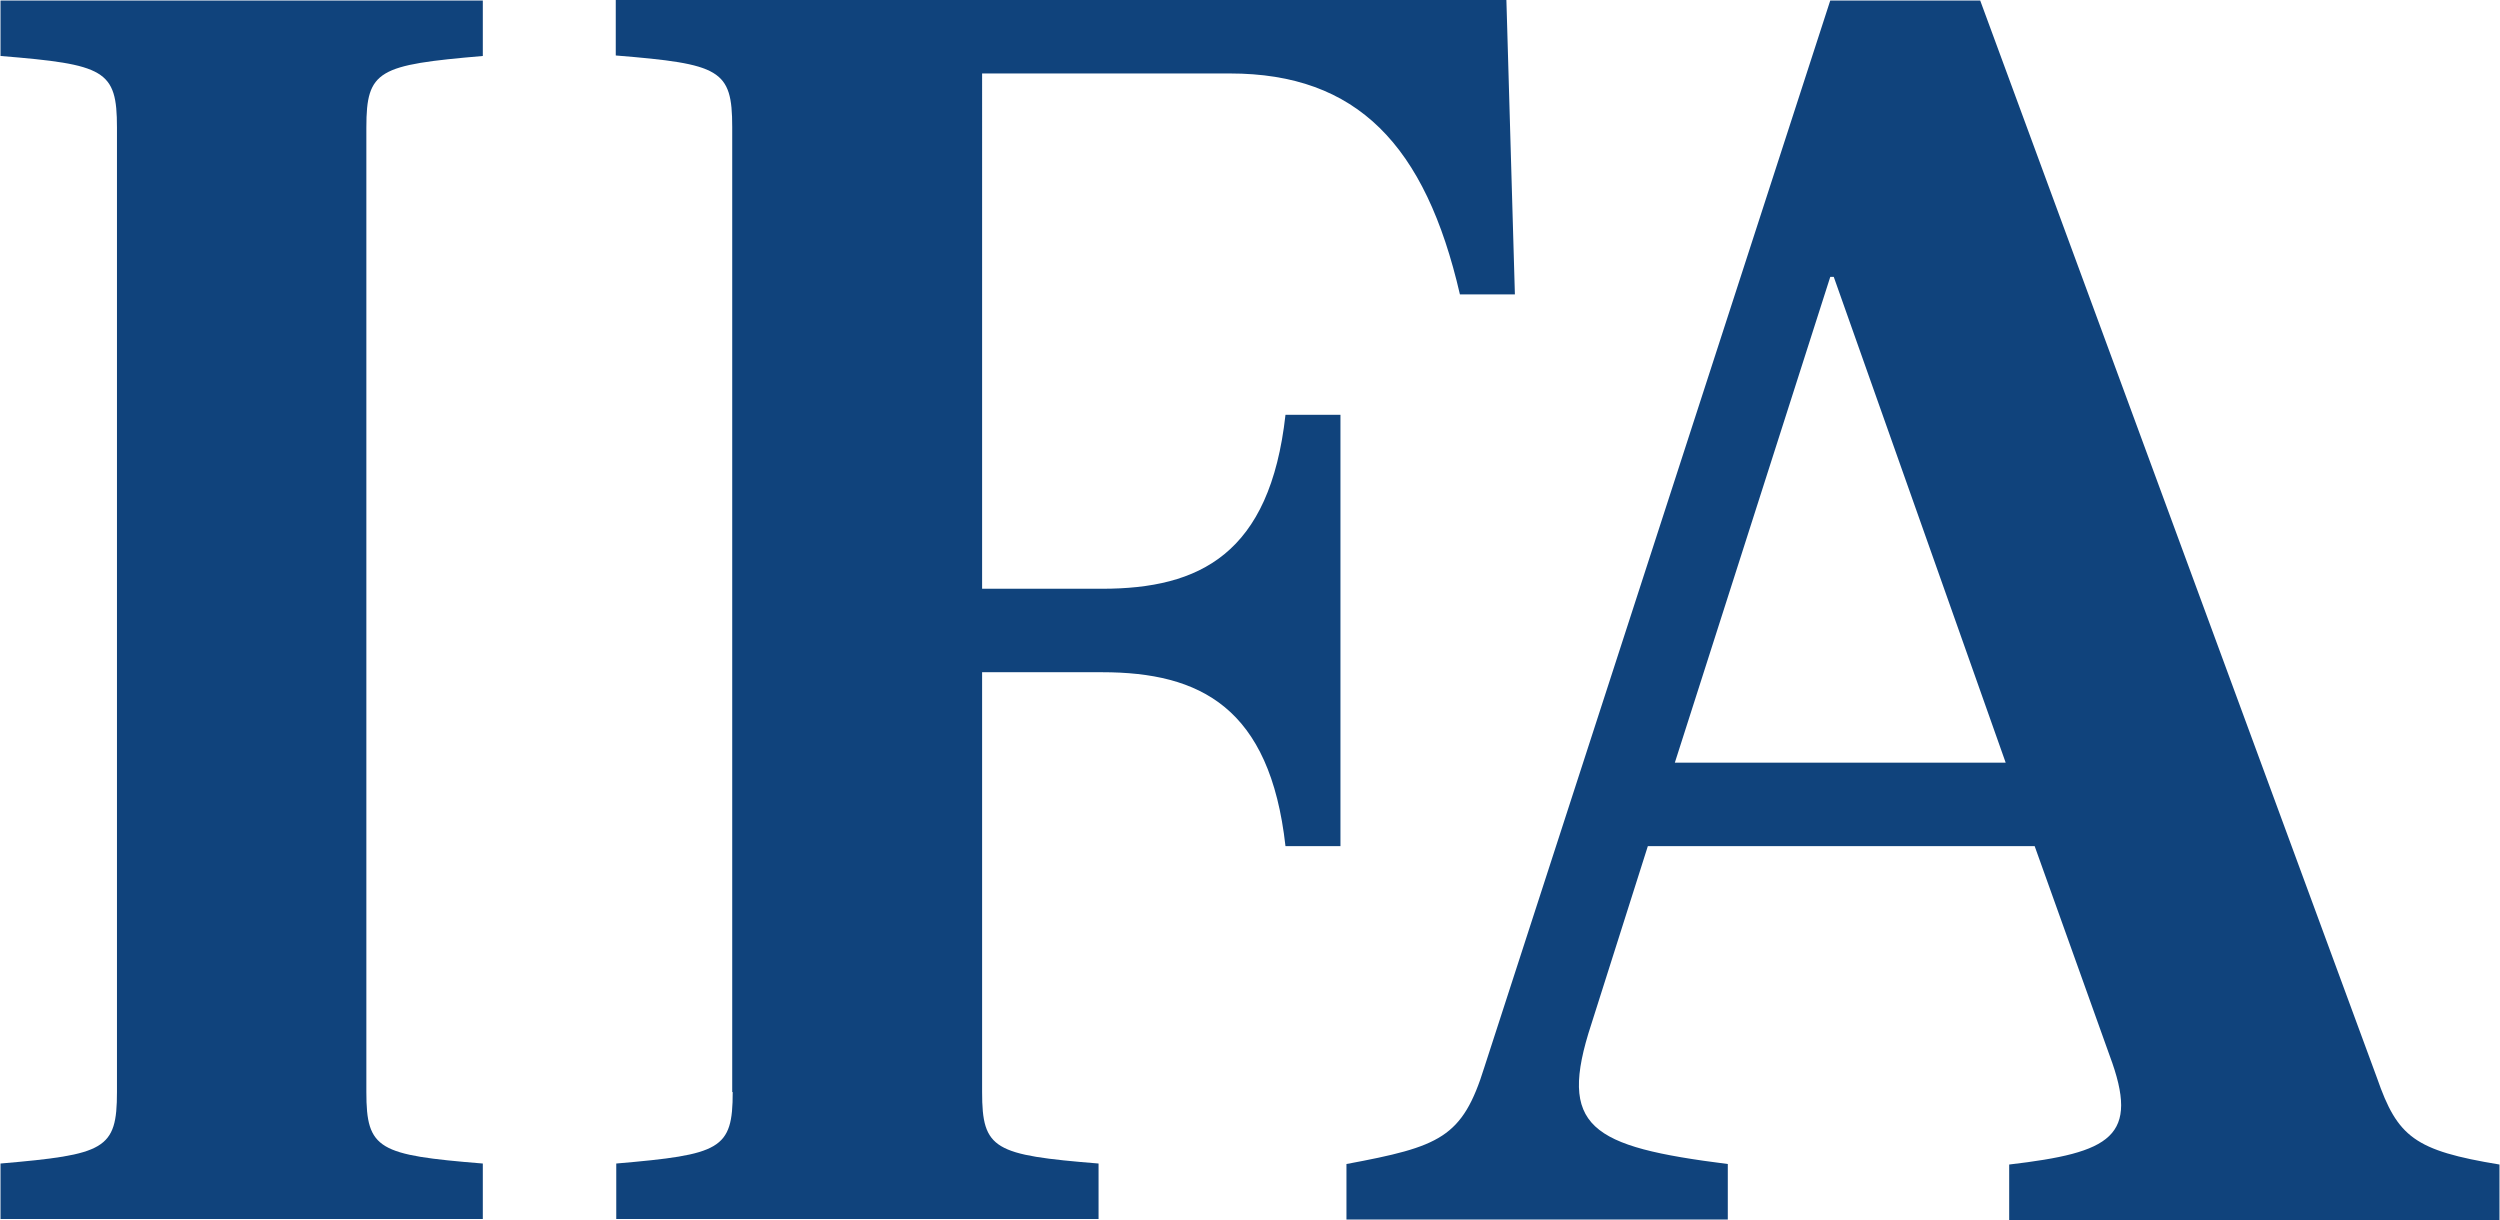 <svg fill="#10437c" xmlns="http://www.w3.org/2000/svg" viewBox="0 0 500 244.1" width="500" height="244">
  <path d="m23.3,218.5c0,11.5-2.4,12.5-23.3,14.3v11.1h96.5v-11.1c-20.9-1.7-23.3-2.8-23.3-14.3V25.5c0-11.5,2.4-12.5,23.3-14.3V.1H0v11.1c20.9,1.7,23.3,2.8,23.3,14.3v193Z" />
  <path d="m146.5,218.5c0,11.5-2.4,12.5-23.3,14.3v11.1h96.5v-11.1c-20.9-1.7-23.3-2.8-23.3-14.3v-84h24c19.6,0,33.6,7,36.7,34.8h11v-86.3h-11c-3.1,27.9-17.2,34.8-36.7,34.8h-24V14.7h49.6c25.4,0,39.1,14.3,46,44.2h11l-1.7-58.9H123.1v11.1c20.9,1.7,23.3,2.8,23.3,14.3v193.1h.1Z" />
  <path d="m396.1.1h-30l-69.2,213.4c-4.4,14.2-8.9,15.9-27.6,19.4v11.1h76.3v-11.1c-27.6-3.5-34.1-7.3-27.3-28l11.3-35.6h77.4l15,41.9c6.1,16.3.3,19.4-20.1,21.8v11.1h98.1v-11.1c-17-2.8-20.4-5.5-24.5-17.3L396.1.1h0Zm-30,55.3h.7l34.4,97.2h-66.2l31.1-97.2Z" />
</svg>
